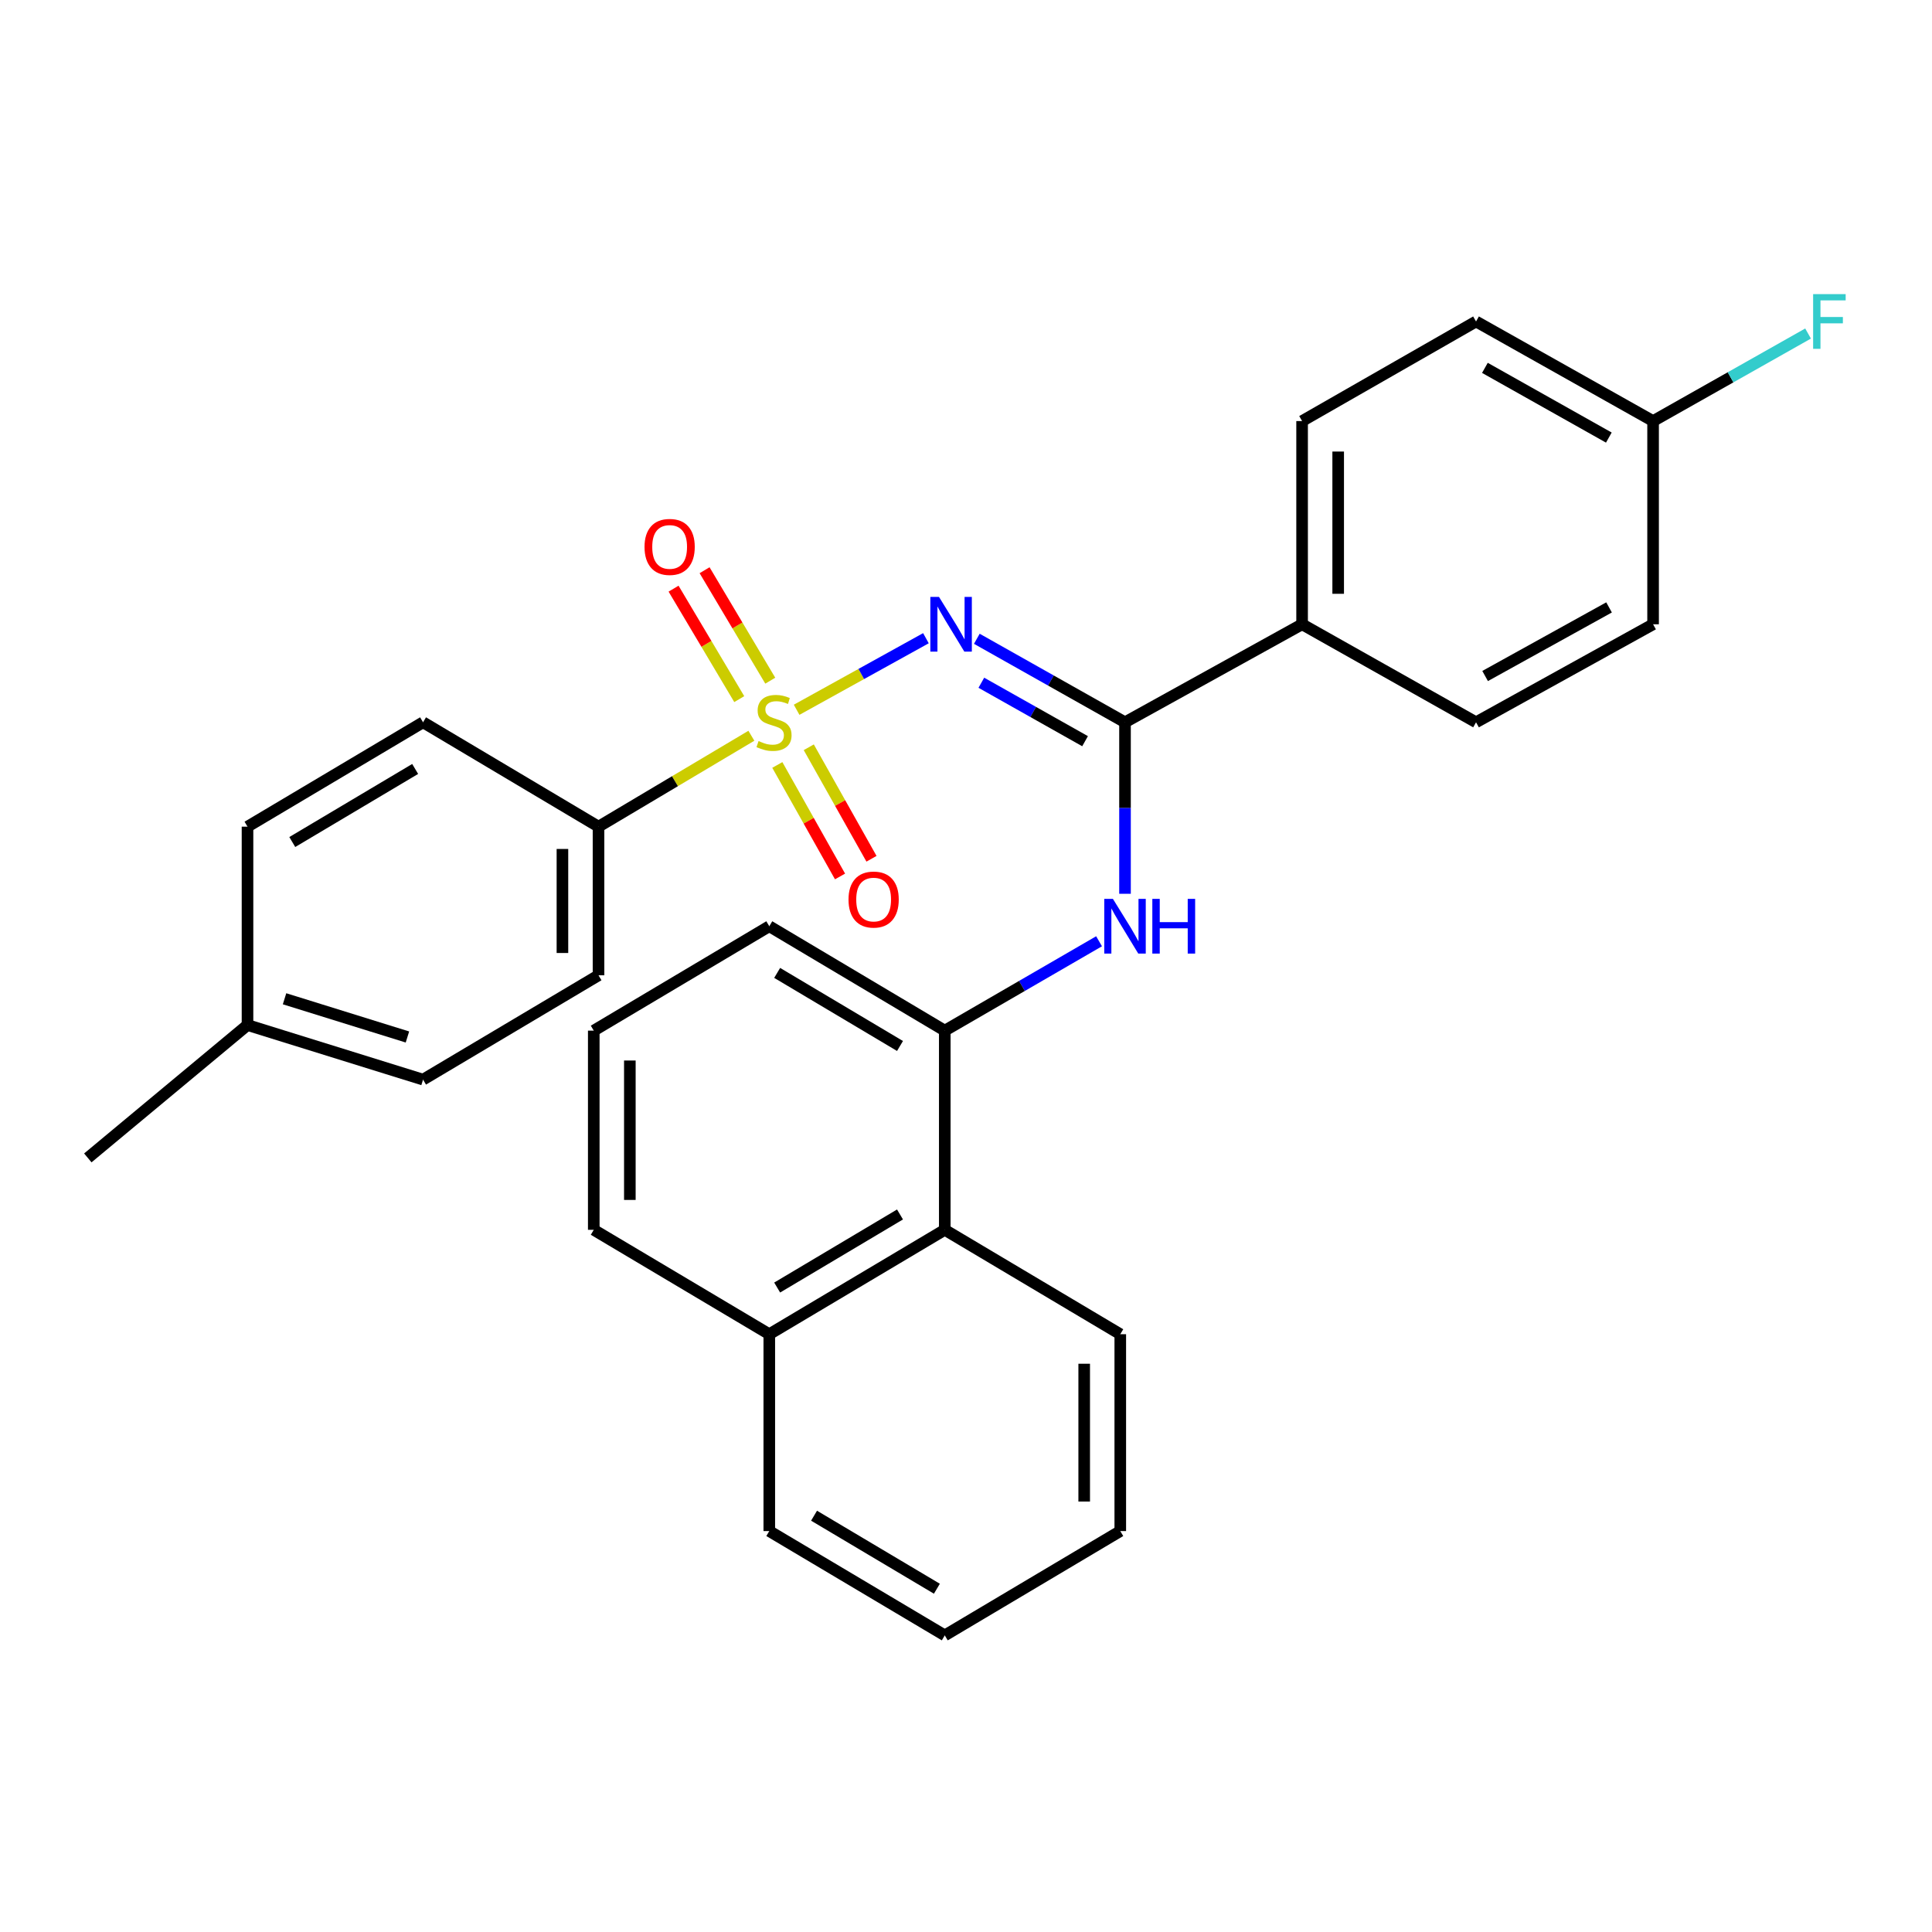 <?xml version='1.0' encoding='iso-8859-1'?>
<svg version='1.1' baseProfile='full'
              xmlns='http://www.w3.org/2000/svg'
                      xmlns:rdkit='http://www.rdkit.org/xml'
                      xmlns:xlink='http://www.w3.org/1999/xlink'
                  xml:space='preserve'
width='1000px' height='1000px' viewBox='0 0 1000 1000'>
<!-- END OF HEADER -->
<rect style='opacity:1.0;fill:#FFFFFF;stroke:none' width='1000' height='1000' x='0' y='0'> </rect>
<path class='bond-0' d='M 412.331,367.378 L 445.794,348.856' style='fill:none;fill-rule:evenodd;stroke:#CCCC00;stroke-width:6px;stroke-linecap:butt;stroke-linejoin:miter;stroke-opacity:1' />
<path class='bond-0' d='M 445.794,348.856 L 479.258,330.334' style='fill:none;fill-rule:evenodd;stroke:#0000FF;stroke-width:6px;stroke-linecap:butt;stroke-linejoin:miter;stroke-opacity:1' />
<path class='bond-4' d='M 388.909,380.825 L 349.35,404.352' style='fill:none;fill-rule:evenodd;stroke:#CCCC00;stroke-width:6px;stroke-linecap:butt;stroke-linejoin:miter;stroke-opacity:1' />
<path class='bond-4' d='M 349.35,404.352 L 309.791,427.88' style='fill:none;fill-rule:evenodd;stroke:#000000;stroke-width:6px;stroke-linecap:butt;stroke-linejoin:miter;stroke-opacity:1' />
<path class='bond-5' d='M 398.69,352.317 L 381.69,323.73' style='fill:none;fill-rule:evenodd;stroke:#CCCC00;stroke-width:6px;stroke-linecap:butt;stroke-linejoin:miter;stroke-opacity:1' />
<path class='bond-5' d='M 381.69,323.73 L 364.69,295.143' style='fill:none;fill-rule:evenodd;stroke:#FF0000;stroke-width:6px;stroke-linecap:butt;stroke-linejoin:miter;stroke-opacity:1' />
<path class='bond-5' d='M 382.637,361.863 L 365.637,333.276' style='fill:none;fill-rule:evenodd;stroke:#CCCC00;stroke-width:6px;stroke-linecap:butt;stroke-linejoin:miter;stroke-opacity:1' />
<path class='bond-5' d='M 365.637,333.276 L 348.637,304.689' style='fill:none;fill-rule:evenodd;stroke:#FF0000;stroke-width:6px;stroke-linecap:butt;stroke-linejoin:miter;stroke-opacity:1' />
<path class='bond-6' d='M 402.34,395.94 L 418.57,424.797' style='fill:none;fill-rule:evenodd;stroke:#CCCC00;stroke-width:6px;stroke-linecap:butt;stroke-linejoin:miter;stroke-opacity:1' />
<path class='bond-6' d='M 418.57,424.797 L 434.8,453.654' style='fill:none;fill-rule:evenodd;stroke:#FF0000;stroke-width:6px;stroke-linecap:butt;stroke-linejoin:miter;stroke-opacity:1' />
<path class='bond-6' d='M 418.619,386.784 L 434.849,415.642' style='fill:none;fill-rule:evenodd;stroke:#CCCC00;stroke-width:6px;stroke-linecap:butt;stroke-linejoin:miter;stroke-opacity:1' />
<path class='bond-6' d='M 434.849,415.642 L 451.079,444.499' style='fill:none;fill-rule:evenodd;stroke:#FF0000;stroke-width:6px;stroke-linecap:butt;stroke-linejoin:miter;stroke-opacity:1' />
<path class='bond-1' d='M 505.605,330.633 L 543.954,352.243' style='fill:none;fill-rule:evenodd;stroke:#0000FF;stroke-width:6px;stroke-linecap:butt;stroke-linejoin:miter;stroke-opacity:1' />
<path class='bond-1' d='M 543.954,352.243 L 582.303,373.853' style='fill:none;fill-rule:evenodd;stroke:#000000;stroke-width:6px;stroke-linecap:butt;stroke-linejoin:miter;stroke-opacity:1' />
<path class='bond-1' d='M 507.941,353.387 L 534.785,368.514' style='fill:none;fill-rule:evenodd;stroke:#0000FF;stroke-width:6px;stroke-linecap:butt;stroke-linejoin:miter;stroke-opacity:1' />
<path class='bond-1' d='M 534.785,368.514 L 561.63,383.641' style='fill:none;fill-rule:evenodd;stroke:#000000;stroke-width:6px;stroke-linecap:butt;stroke-linejoin:miter;stroke-opacity:1' />
<path class='bond-2' d='M 582.303,373.853 L 582.303,418.235' style='fill:none;fill-rule:evenodd;stroke:#000000;stroke-width:6px;stroke-linecap:butt;stroke-linejoin:miter;stroke-opacity:1' />
<path class='bond-2' d='M 582.303,418.235 L 582.303,462.618' style='fill:none;fill-rule:evenodd;stroke:#0000FF;stroke-width:6px;stroke-linecap:butt;stroke-linejoin:miter;stroke-opacity:1' />
<path class='bond-7' d='M 582.303,373.853 L 673.964,323.125' style='fill:none;fill-rule:evenodd;stroke:#000000;stroke-width:6px;stroke-linecap:butt;stroke-linejoin:miter;stroke-opacity:1' />
<path class='bond-3' d='M 568.868,487.199 L 528.941,510.327' style='fill:none;fill-rule:evenodd;stroke:#0000FF;stroke-width:6px;stroke-linecap:butt;stroke-linejoin:miter;stroke-opacity:1' />
<path class='bond-3' d='M 528.941,510.327 L 489.014,533.455' style='fill:none;fill-rule:evenodd;stroke:#000000;stroke-width:6px;stroke-linecap:butt;stroke-linejoin:miter;stroke-opacity:1' />
<path class='bond-8' d='M 489.014,533.455 L 489.014,636.55' style='fill:none;fill-rule:evenodd;stroke:#000000;stroke-width:6px;stroke-linecap:butt;stroke-linejoin:miter;stroke-opacity:1' />
<path class='bond-21' d='M 489.014,533.455 L 398.183,479.417' style='fill:none;fill-rule:evenodd;stroke:#000000;stroke-width:6px;stroke-linecap:butt;stroke-linejoin:miter;stroke-opacity:1' />
<path class='bond-21' d='M 465.84,541.4 L 402.259,503.574' style='fill:none;fill-rule:evenodd;stroke:#000000;stroke-width:6px;stroke-linecap:butt;stroke-linejoin:miter;stroke-opacity:1' />
<path class='bond-9' d='M 309.791,427.88 L 309.791,504.807' style='fill:none;fill-rule:evenodd;stroke:#000000;stroke-width:6px;stroke-linecap:butt;stroke-linejoin:miter;stroke-opacity:1' />
<path class='bond-9' d='M 291.114,439.419 L 291.114,493.268' style='fill:none;fill-rule:evenodd;stroke:#000000;stroke-width:6px;stroke-linecap:butt;stroke-linejoin:miter;stroke-opacity:1' />
<path class='bond-10' d='M 309.791,427.88 L 218.971,373.853' style='fill:none;fill-rule:evenodd;stroke:#000000;stroke-width:6px;stroke-linecap:butt;stroke-linejoin:miter;stroke-opacity:1' />
<path class='bond-11' d='M 673.964,323.125 L 673.964,217.945' style='fill:none;fill-rule:evenodd;stroke:#000000;stroke-width:6px;stroke-linecap:butt;stroke-linejoin:miter;stroke-opacity:1' />
<path class='bond-11' d='M 692.641,307.348 L 692.641,233.722' style='fill:none;fill-rule:evenodd;stroke:#000000;stroke-width:6px;stroke-linecap:butt;stroke-linejoin:miter;stroke-opacity:1' />
<path class='bond-12' d='M 673.964,323.125 L 763.996,373.853' style='fill:none;fill-rule:evenodd;stroke:#000000;stroke-width:6px;stroke-linecap:butt;stroke-linejoin:miter;stroke-opacity:1' />
<path class='bond-13' d='M 489.014,636.55 L 398.183,690.587' style='fill:none;fill-rule:evenodd;stroke:#000000;stroke-width:6px;stroke-linecap:butt;stroke-linejoin:miter;stroke-opacity:1' />
<path class='bond-13' d='M 465.84,628.604 L 402.259,666.431' style='fill:none;fill-rule:evenodd;stroke:#000000;stroke-width:6px;stroke-linecap:butt;stroke-linejoin:miter;stroke-opacity:1' />
<path class='bond-23' d='M 489.014,636.55 L 579.855,690.587' style='fill:none;fill-rule:evenodd;stroke:#000000;stroke-width:6px;stroke-linecap:butt;stroke-linejoin:miter;stroke-opacity:1' />
<path class='bond-18' d='M 309.791,504.807 L 218.971,558.813' style='fill:none;fill-rule:evenodd;stroke:#000000;stroke-width:6px;stroke-linecap:butt;stroke-linejoin:miter;stroke-opacity:1' />
<path class='bond-17' d='M 218.971,373.853 L 128.109,427.88' style='fill:none;fill-rule:evenodd;stroke:#000000;stroke-width:6px;stroke-linecap:butt;stroke-linejoin:miter;stroke-opacity:1' />
<path class='bond-17' d='M 214.887,398.01 L 151.284,435.829' style='fill:none;fill-rule:evenodd;stroke:#000000;stroke-width:6px;stroke-linecap:butt;stroke-linejoin:miter;stroke-opacity:1' />
<path class='bond-15' d='M 673.964,217.945 L 763.996,166.397' style='fill:none;fill-rule:evenodd;stroke:#000000;stroke-width:6px;stroke-linecap:butt;stroke-linejoin:miter;stroke-opacity:1' />
<path class='bond-16' d='M 763.996,373.853 L 855.635,323.125' style='fill:none;fill-rule:evenodd;stroke:#000000;stroke-width:6px;stroke-linecap:butt;stroke-linejoin:miter;stroke-opacity:1' />
<path class='bond-16' d='M 768.696,349.903 L 832.844,314.394' style='fill:none;fill-rule:evenodd;stroke:#000000;stroke-width:6px;stroke-linecap:butt;stroke-linejoin:miter;stroke-opacity:1' />
<path class='bond-25' d='M 398.183,690.587 L 398.183,792.479' style='fill:none;fill-rule:evenodd;stroke:#000000;stroke-width:6px;stroke-linecap:butt;stroke-linejoin:miter;stroke-opacity:1' />
<path class='bond-31' d='M 398.183,690.587 L 307.332,636.55' style='fill:none;fill-rule:evenodd;stroke:#000000;stroke-width:6px;stroke-linecap:butt;stroke-linejoin:miter;stroke-opacity:1' />
<path class='bond-14' d='M 855.635,217.945 L 855.635,323.125' style='fill:none;fill-rule:evenodd;stroke:#000000;stroke-width:6px;stroke-linecap:butt;stroke-linejoin:miter;stroke-opacity:1' />
<path class='bond-20' d='M 855.635,217.945 L 895.743,195.289' style='fill:none;fill-rule:evenodd;stroke:#000000;stroke-width:6px;stroke-linecap:butt;stroke-linejoin:miter;stroke-opacity:1' />
<path class='bond-20' d='M 895.743,195.289 L 935.851,172.633' style='fill:none;fill-rule:evenodd;stroke:#33CCCC;stroke-width:6px;stroke-linecap:butt;stroke-linejoin:miter;stroke-opacity:1' />
<path class='bond-30' d='M 855.635,217.945 L 763.996,166.397' style='fill:none;fill-rule:evenodd;stroke:#000000;stroke-width:6px;stroke-linecap:butt;stroke-linejoin:miter;stroke-opacity:1' />
<path class='bond-30' d='M 832.733,226.491 L 768.585,190.407' style='fill:none;fill-rule:evenodd;stroke:#000000;stroke-width:6px;stroke-linecap:butt;stroke-linejoin:miter;stroke-opacity:1' />
<path class='bond-19' d='M 128.109,427.88 L 128.109,530.56' style='fill:none;fill-rule:evenodd;stroke:#000000;stroke-width:6px;stroke-linecap:butt;stroke-linejoin:miter;stroke-opacity:1' />
<path class='bond-29' d='M 218.971,558.813 L 128.109,530.56' style='fill:none;fill-rule:evenodd;stroke:#000000;stroke-width:6px;stroke-linecap:butt;stroke-linejoin:miter;stroke-opacity:1' />
<path class='bond-29' d='M 210.887,536.741 L 147.284,516.964' style='fill:none;fill-rule:evenodd;stroke:#000000;stroke-width:6px;stroke-linecap:butt;stroke-linejoin:miter;stroke-opacity:1' />
<path class='bond-26' d='M 128.109,530.56 L 45.455,599.331' style='fill:none;fill-rule:evenodd;stroke:#000000;stroke-width:6px;stroke-linecap:butt;stroke-linejoin:miter;stroke-opacity:1' />
<path class='bond-22' d='M 398.183,479.417 L 307.332,533.455' style='fill:none;fill-rule:evenodd;stroke:#000000;stroke-width:6px;stroke-linecap:butt;stroke-linejoin:miter;stroke-opacity:1' />
<path class='bond-24' d='M 307.332,533.455 L 307.332,636.55' style='fill:none;fill-rule:evenodd;stroke:#000000;stroke-width:6px;stroke-linecap:butt;stroke-linejoin:miter;stroke-opacity:1' />
<path class='bond-24' d='M 326.008,548.919 L 326.008,621.085' style='fill:none;fill-rule:evenodd;stroke:#000000;stroke-width:6px;stroke-linecap:butt;stroke-linejoin:miter;stroke-opacity:1' />
<path class='bond-27' d='M 579.855,690.587 L 579.855,792.479' style='fill:none;fill-rule:evenodd;stroke:#000000;stroke-width:6px;stroke-linecap:butt;stroke-linejoin:miter;stroke-opacity:1' />
<path class='bond-27' d='M 561.178,705.871 L 561.178,777.195' style='fill:none;fill-rule:evenodd;stroke:#000000;stroke-width:6px;stroke-linecap:butt;stroke-linejoin:miter;stroke-opacity:1' />
<path class='bond-32' d='M 398.183,792.479 L 489.014,846.475' style='fill:none;fill-rule:evenodd;stroke:#000000;stroke-width:6px;stroke-linecap:butt;stroke-linejoin:miter;stroke-opacity:1' />
<path class='bond-32' d='M 421.351,784.524 L 484.933,822.321' style='fill:none;fill-rule:evenodd;stroke:#000000;stroke-width:6px;stroke-linecap:butt;stroke-linejoin:miter;stroke-opacity:1' />
<path class='bond-28' d='M 579.855,792.479 L 489.014,846.475' style='fill:none;fill-rule:evenodd;stroke:#000000;stroke-width:6px;stroke-linecap:butt;stroke-linejoin:miter;stroke-opacity:1' />
<path  class='atom-0' d='M 392.632 383.573
Q 392.952 383.693, 394.272 384.253
Q 395.592 384.813, 397.032 385.173
Q 398.512 385.493, 399.952 385.493
Q 402.632 385.493, 404.192 384.213
Q 405.752 382.893, 405.752 380.613
Q 405.752 379.053, 404.952 378.093
Q 404.192 377.133, 402.992 376.613
Q 401.792 376.093, 399.792 375.493
Q 397.272 374.733, 395.752 374.013
Q 394.272 373.293, 393.192 371.773
Q 392.152 370.253, 392.152 367.693
Q 392.152 364.133, 394.552 361.933
Q 396.992 359.733, 401.792 359.733
Q 405.072 359.733, 408.792 361.293
L 407.872 364.373
Q 404.472 362.973, 401.912 362.973
Q 399.152 362.973, 397.632 364.133
Q 396.112 365.253, 396.152 367.213
Q 396.152 368.733, 396.912 369.653
Q 397.712 370.573, 398.832 371.093
Q 399.992 371.613, 401.912 372.213
Q 404.472 373.013, 405.992 373.813
Q 407.512 374.613, 408.592 376.253
Q 409.712 377.853, 409.712 380.613
Q 409.712 384.533, 407.072 386.653
Q 404.472 388.733, 400.112 388.733
Q 397.592 388.733, 395.672 388.173
Q 393.792 387.653, 391.552 386.733
L 392.632 383.573
' fill='#CCCC00'/>
<path  class='atom-1' d='M 486.022 308.965
L 495.302 323.965
Q 496.222 325.445, 497.702 328.125
Q 499.182 330.805, 499.262 330.965
L 499.262 308.965
L 503.022 308.965
L 503.022 337.285
L 499.142 337.285
L 489.182 320.885
Q 488.022 318.965, 486.782 316.765
Q 485.582 314.565, 485.222 313.885
L 485.222 337.285
L 481.542 337.285
L 481.542 308.965
L 486.022 308.965
' fill='#0000FF'/>
<path  class='atom-3' d='M 576.043 465.257
L 585.323 480.257
Q 586.243 481.737, 587.723 484.417
Q 589.203 487.097, 589.283 487.257
L 589.283 465.257
L 593.043 465.257
L 593.043 493.577
L 589.163 493.577
L 579.203 477.177
Q 578.043 475.257, 576.803 473.057
Q 575.603 470.857, 575.243 470.177
L 575.243 493.577
L 571.563 493.577
L 571.563 465.257
L 576.043 465.257
' fill='#0000FF'/>
<path  class='atom-3' d='M 596.443 465.257
L 600.283 465.257
L 600.283 477.297
L 614.763 477.297
L 614.763 465.257
L 618.603 465.257
L 618.603 493.577
L 614.763 493.577
L 614.763 480.497
L 600.283 480.497
L 600.283 493.577
L 596.443 493.577
L 596.443 465.257
' fill='#0000FF'/>
<path  class='atom-6' d='M 333.604 283.081
Q 333.604 276.281, 336.964 272.481
Q 340.324 268.681, 346.604 268.681
Q 352.884 268.681, 356.244 272.481
Q 359.604 276.281, 359.604 283.081
Q 359.604 289.961, 356.204 293.881
Q 352.804 297.761, 346.604 297.761
Q 340.364 297.761, 336.964 293.881
Q 333.604 290.001, 333.604 283.081
M 346.604 294.561
Q 350.924 294.561, 353.244 291.681
Q 355.604 288.761, 355.604 283.081
Q 355.604 277.521, 353.244 274.721
Q 350.924 271.881, 346.604 271.881
Q 342.284 271.881, 339.924 274.681
Q 337.604 277.481, 337.604 283.081
Q 337.604 288.801, 339.924 291.681
Q 342.284 294.561, 346.604 294.561
' fill='#FF0000'/>
<path  class='atom-7' d='M 439.19 465.604
Q 439.19 458.804, 442.55 455.004
Q 445.91 451.204, 452.19 451.204
Q 458.47 451.204, 461.83 455.004
Q 465.19 458.804, 465.19 465.604
Q 465.19 472.484, 461.79 476.404
Q 458.39 480.284, 452.19 480.284
Q 445.95 480.284, 442.55 476.404
Q 439.19 472.524, 439.19 465.604
M 452.19 477.084
Q 456.51 477.084, 458.83 474.204
Q 461.19 471.284, 461.19 465.604
Q 461.19 460.044, 458.83 457.244
Q 456.51 454.404, 452.19 454.404
Q 447.87 454.404, 445.51 457.204
Q 443.19 460.004, 443.19 465.604
Q 443.19 471.324, 445.51 474.204
Q 447.87 477.084, 452.19 477.084
' fill='#FF0000'/>
<path  class='atom-21' d='M 938.471 152.237
L 955.311 152.237
L 955.311 155.477
L 942.271 155.477
L 942.271 164.077
L 953.871 164.077
L 953.871 167.357
L 942.271 167.357
L 942.271 180.557
L 938.471 180.557
L 938.471 152.237
' fill='#33CCCC'/>
</svg>
